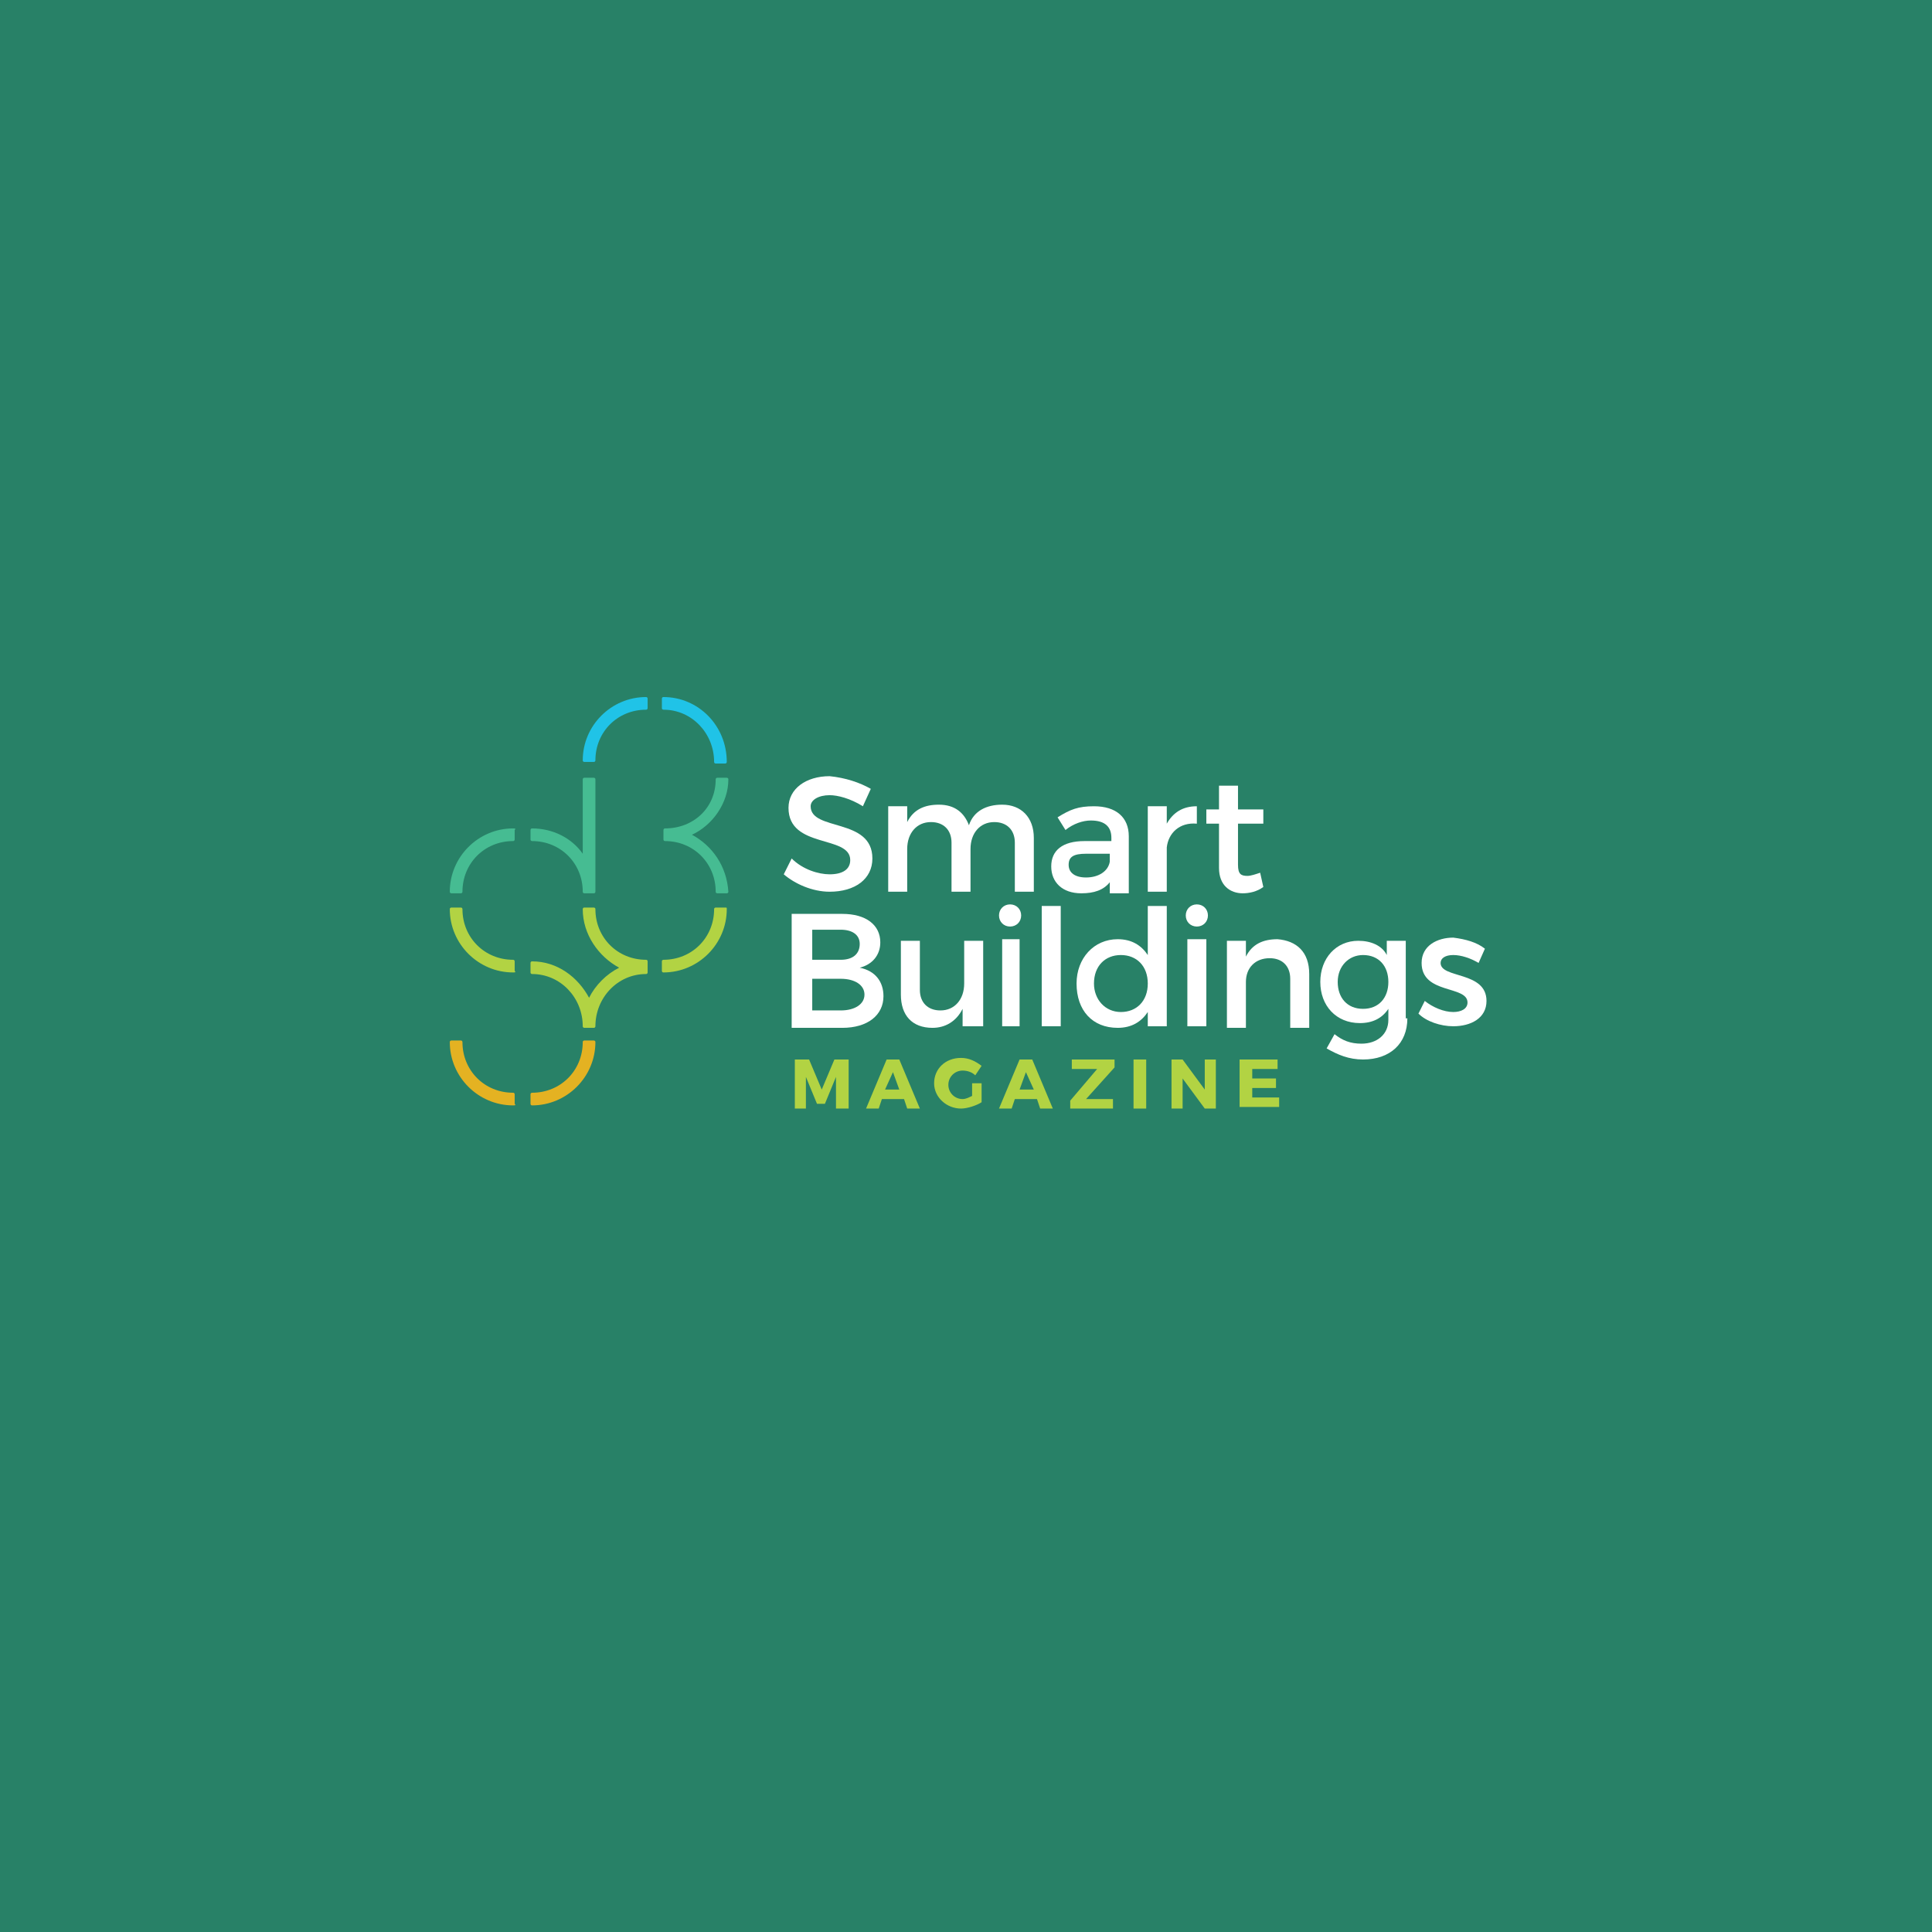 <?xml version="1.0" encoding="UTF-8"?>
<svg xmlns="http://www.w3.org/2000/svg" xmlns:xlink="http://www.w3.org/1999/xlink" version="1.1" id="Layer_1" x="0px" y="0px" viewBox="0 0 500 500" style="enable-background:new 0 0 500 500;" xml:space="preserve">
<style type="text/css">
	.st0{fill:#288167;}
	.st1{fill:#20C3E7;}
	.st2{fill:#46BC92;}
	.st3{fill:#B2D343;}
	.st4{fill:#E4B222;}
	.st5{fill:#FFFFFF;}
</style>
<g id="Layer_2_00000173860236015531197620000017806872972470672825_">
</g>
<image style="overflow:visible;" width="188" height="178" transform="matrix(2.66 0 0 2.809 0 0)">
</image>
<rect y="0" class="st0" width="500" height="500"></rect>
<g transform="matrix(4.167,0,0,4.167,0,0)">
	<g transform="matrix(0.983,0,0,0.983,3.36,2.89)">
		<path class="st1" d="M37.4,41.1c-2.2,0-4,1.8-4,4c0,0.1,0.1,0.1,0.1,0.1h0.6c0.1,0,0.1-0.1,0.1-0.1c0-1.8,1.4-3.2,3.2-3.2    c0.1,0,0.1-0.1,0.1-0.1v-0.6C37.5,41.2,37.5,41.1,37.4,41.1z"></path>
	</g>
	<g transform="matrix(0.983,0,0,0.983,3.36,2.89)">
		<path class="st1" d="M38.5,41.1c-0.1,0-0.1,0.1-0.1,0.1v0.6c0,0.1,0.1,0.1,0.1,0.1c1.8,0,3.2,1.5,3.2,3.3c0,0.1,0.1,0.1,0.1,0.1    h0.6c0.1,0,0.1-0.1,0.1-0.1C42.5,42.9,40.7,41.1,38.5,41.1z"></path>
	</g>
	<g transform="matrix(0.983,0,0,0.983,3.36,2.89)">
		<path class="st2" d="M40.3,49.8c1.3-0.6,2.3-2,2.3-3.5c0-0.1-0.1-0.1-0.1-0.1h-0.6c-0.1,0-0.1,0.1-0.1,0.1c0,1.8-1.4,3.1-3.2,3.1    c-0.1,0-0.1,0.1-0.1,0.1v0.6c0,0.1,0.1,0.1,0.1,0.1c1.8,0,3.2,1.4,3.2,3.2c0,0.1,0.1,0.1,0.1,0.1h0.6c0.1,0,0.1-0.1,0.1-0.1    C42.5,51.8,41.6,50.5,40.3,49.8z"></path>
	</g>
	<g transform="matrix(0.983,0,0,0.983,3.36,2.89)">
		<path class="st2" d="M29,49.4c-2.2,0-4,1.8-4,4c0,0.1,0.1,0.1,0.1,0.1h0.6c0.1,0,0.1-0.1,0.1-0.1c0-1.8,1.4-3.2,3.2-3.2    c0.1,0,0.1-0.1,0.1-0.1v-0.6C29.2,49.4,29.1,49.4,29,49.4z"></path>
	</g>
	<g transform="matrix(0.983,0,0,0.983,3.36,2.89)">
		<path class="st3" d="M29,58.5c-2.2,0-4-1.8-4-4c0-0.1,0.1-0.1,0.1-0.1h0.6c0.1,0,0.1,0.1,0.1,0.1c0,1.8,1.4,3.2,3.2,3.2    c0.1,0,0.1,0.1,0.1,0.1v0.6C29.2,58.5,29.1,58.5,29,58.5z"></path>
	</g>
	<g transform="matrix(0.983,0,0,0.983,3.36,2.89)">
		<path class="st3" d="M42.5,54.5c0,2.2-1.8,4-4,4c-0.1,0-0.1-0.1-0.1-0.1v-0.6c0-0.1,0.1-0.1,0.1-0.1c1.8,0,3.2-1.4,3.2-3.2    c0-0.1,0.1-0.1,0.1-0.1h0.6C42.5,54.4,42.5,54.4,42.5,54.5z"></path>
	</g>
	<g transform="matrix(0.983,0,0,0.983,3.36,2.89)">
		<path class="st4" d="M34.2,62.9c0,2.2-1.8,4-4,4c-0.1,0-0.1-0.1-0.1-0.1v-0.6c0-0.1,0.1-0.1,0.1-0.1c1.8,0,3.2-1.4,3.2-3.2    c0-0.1,0.1-0.1,0.1-0.1h0.6C34.1,62.8,34.2,62.8,34.2,62.9z"></path>
	</g>
	<g transform="matrix(0.983,0,0,0.983,3.36,2.89)">
		<path class="st2" d="M34.1,46.2h-0.6c-0.1,0-0.1,0.1-0.1,0.1V51c-0.7-1-1.9-1.6-3.2-1.6c-0.1,0-0.1,0.1-0.1,0.1v0.6    c0,0.1,0.1,0.1,0.1,0.1c1.8,0,3.2,1.4,3.2,3.2v0c0,0.1,0.1,0.1,0.1,0.1h0.6c0.1,0,0.1-0.1,0.1-0.1v-7.1    C34.2,46.2,34.1,46.2,34.1,46.2z"></path>
	</g>
	<g transform="matrix(0.983,0,0,0.983,3.36,2.89)">
		<path class="st5" d="M51.6,46.9L51.1,48c-0.8-0.5-1.6-0.7-2.1-0.7c-0.7,0-1.2,0.3-1.2,0.7c0,1.6,3.9,0.7,3.9,3.3    c0,1.3-1.1,2.1-2.7,2.1c-1.1,0-2.2-0.5-2.9-1.1l0.5-1c0.7,0.7,1.7,1,2.4,1c0.8,0,1.3-0.3,1.3-0.9c0-1.6-3.9-0.7-3.9-3.3    c0-1.2,1.1-2,2.6-2C50,46.2,50.9,46.5,51.6,46.9z"></path>
	</g>
	<g transform="matrix(0.983,0,0,0.983,3.36,2.89)">
		<path class="st5" d="M61.9,50v3.4h-1.2v-3.1c0-0.8-0.5-1.3-1.3-1.3c-0.9,0-1.5,0.7-1.5,1.7v2.7h-1.2v-3.1c0-0.8-0.5-1.3-1.3-1.3    c-0.9,0-1.5,0.7-1.5,1.7v2.7h-1.2V48h1.2V49c0.4-0.8,1.1-1.1,2-1.1c1,0,1.6,0.5,1.9,1.3c0.3-0.9,1.1-1.3,2.1-1.3    C61.1,47.9,61.9,48.7,61.9,50z"></path>
	</g>
	<g transform="matrix(0.983,0,0,0.983,3.36,2.89)">
		<path class="st5" d="M66.7,51.5V51h-1.5c-0.8,0-1.1,0.2-1.1,0.7c0,0.5,0.4,0.8,1.1,0.8C66,52.5,66.6,52.1,66.7,51.5z M66.7,52.8    c-0.4,0.5-1,0.7-1.8,0.7c-1.2,0-1.9-0.7-1.9-1.7c0-1,0.7-1.6,2.1-1.6h1.7V50c0-0.7-0.4-1.1-1.3-1.1c-0.5,0-1.1,0.2-1.6,0.6    l-0.5-0.8c0.8-0.5,1.3-0.7,2.3-0.7c1.4,0,2.2,0.7,2.2,1.9l0,3.6h-1.2V52.8z"></path>
	</g>
	<g transform="matrix(0.983,0,0,0.983,3.36,2.89)">
		<path class="st5" d="M70.3,49.1c0.4-0.7,1-1.1,1.9-1.1v1.1c-1.1-0.1-1.8,0.6-1.9,1.5v2.8h-1.2V48h1.2V49.1z"></path>
	</g>
	<g transform="matrix(0.983,0,0,0.983,3.36,2.89)">
		<path class="st5" d="M76.4,53.1c-0.4,0.3-0.9,0.4-1.3,0.4c-0.8,0-1.5-0.5-1.5-1.6v-2.8h-0.8v-0.9h0.8v-1.5h1.2v1.5h1.6v0.9h-1.6    v2.6c0,0.6,0.2,0.7,0.6,0.7c0.2,0,0.5-0.1,0.8-0.2L76.4,53.1z"></path>
	</g>
	<g transform="matrix(0.983,0,0,0.983,3.36,2.89)">
		<path class="st5" d="M47.9,60.9h1.8c0.9,0,1.5-0.4,1.5-1c0-0.6-0.6-1-1.5-1h-1.8V60.9z M47.9,57.7h1.8c0.8,0,1.2-0.4,1.2-1    c0-0.6-0.5-0.9-1.2-0.9h-1.8V57.7z M49.8,54.8c1.5,0,2.4,0.7,2.4,1.8c0,0.8-0.5,1.4-1.3,1.6c1,0.2,1.5,0.9,1.5,1.8    c0,1.2-1,2-2.6,2h-3.2v-7.2H49.8z"></path>
	</g>
	<g transform="matrix(0.983,0,0,0.983,3.36,2.89)">
		<path class="st5" d="M58.6,61.9h-1.2v-1.1C57,61.6,56.3,62,55.5,62c-1.3,0-2-0.8-2-2.1v-3.4h1.2v3.1c0,0.8,0.5,1.3,1.3,1.3    c0.9,0,1.5-0.7,1.5-1.7v-2.7h1.2V61.9z"></path>
	</g>
	<g transform="matrix(0.983,0,0,0.983,3.36,2.89)">
		<path class="st5" d="M59.9,61.9v-5.5H61v5.5H59.9z M61.1,54.9c0,0.4-0.3,0.7-0.7,0.7c-0.4,0-0.7-0.3-0.7-0.7    c0-0.4,0.3-0.7,0.7-0.7C60.8,54.2,61.1,54.5,61.1,54.9z"></path>
	</g>
	<g transform="matrix(0.983,0,0,0.983,3.36,2.89)">
		<rect x="62.4" y="54.3" class="st5" width="1.2" height="7.6"></rect>
	</g>
	<g transform="matrix(0.983,0,0,0.983,3.36,2.89)">
		<path class="st5" d="M69.1,59.2c0-1.1-0.7-1.8-1.7-1.8c-1,0-1.7,0.7-1.7,1.8c0,1,0.7,1.8,1.7,1.8C68.4,61,69.1,60.3,69.1,59.2z     M70.3,61.9h-1.2V61c-0.4,0.6-1,1-1.9,1c-1.6,0-2.6-1.1-2.6-2.8c0-1.6,1.1-2.8,2.6-2.8c0.9,0,1.5,0.4,1.9,1v-3.1h1.2V61.9z"></path>
	</g>
	<g transform="matrix(0.983,0,0,0.983,3.36,2.89)">
		<path class="st5" d="M71.6,61.9v-5.5h1.2v5.5H71.6z M72.9,54.9c0,0.4-0.3,0.7-0.7,0.7s-0.7-0.3-0.7-0.7c0-0.4,0.3-0.7,0.7-0.7    S72.9,54.5,72.9,54.9z"></path>
	</g>
	<g transform="matrix(0.983,0,0,0.983,3.36,2.89)">
		<path class="st5" d="M79.3,58.6v3.4h-1.2v-3.1c0-0.8-0.5-1.3-1.3-1.3c-0.9,0-1.5,0.6-1.5,1.5v2.9h-1.2v-5.5h1.2v1    c0.4-0.8,1.1-1.1,2-1.1C78.5,56.5,79.3,57.2,79.3,58.6z"></path>
	</g>
	<g transform="matrix(0.983,0,0,0.983,3.36,2.89)">
		<path class="st5" d="M84.3,59.1c0-1-0.6-1.7-1.6-1.7c-0.9,0-1.6,0.7-1.6,1.7c0,1,0.6,1.7,1.6,1.7C83.7,60.8,84.3,60.1,84.3,59.1z     M85.5,61.4c0,1.6-1.1,2.6-2.8,2.6c-0.9,0-1.6-0.3-2.3-0.7l0.5-0.9c0.5,0.4,1,0.6,1.7,0.6c1,0,1.7-0.6,1.7-1.5v-0.7    c-0.4,0.6-1,0.9-1.8,0.9c-1.5,0-2.5-1.1-2.5-2.6c0-1.5,1-2.6,2.4-2.6c0.8,0,1.5,0.3,1.8,0.9v-0.9h1.2V61.4z"></path>
	</g>
	<g transform="matrix(0.983,0,0,0.983,3.36,2.89)">
		<path class="st5" d="M90.4,57L90,57.9c-0.5-0.3-1.1-0.5-1.6-0.5c-0.5,0-0.8,0.2-0.8,0.5c0,1,2.9,0.5,2.9,2.4c0,1.1-1,1.6-2.1,1.6    c-0.8,0-1.7-0.3-2.2-0.8l0.4-0.8c0.5,0.4,1.2,0.7,1.8,0.7c0.5,0,0.9-0.2,0.9-0.6c0-1.1-2.9-0.5-2.9-2.5c0-1.1,1-1.6,2-1.6    C89.2,56.4,89.9,56.6,90.4,57z"></path>
	</g>
	<g transform="matrix(0.983,0,0,0.983,3.36,2.89)">
		<path class="st3" d="M37.4,57.7c-1.8,0-3.2-1.4-3.2-3.2c0-0.1-0.1-0.1-0.1-0.1h-0.6c-0.1,0-0.1,0.1-0.1,0.1c0,1.6,1,3,2.3,3.7    c-0.8,0.4-1.5,1.1-1.9,1.9c-0.7-1.3-2-2.3-3.6-2.3c-0.1,0-0.1,0.1-0.1,0.1v0.6c0,0.1,0.1,0.1,0.1,0.1c1.8,0,3.2,1.5,3.2,3.3    c0,0.1,0.1,0.1,0.1,0.1h0.6c0.1,0,0.1-0.1,0.1-0.1c0-1.8,1.4-3.3,3.2-3.3c0.1,0,0.1-0.1,0.1-0.1v-0.1v-0.5v-0.1    C37.5,57.8,37.5,57.7,37.4,57.7z"></path>
	</g>
	<g transform="matrix(0.983,0,0,0.983,3.36,2.89)">
		<path class="st4" d="M29,66.9c-2.2,0-4-1.8-4-4c0-0.1,0.1-0.1,0.1-0.1h0.6c0.1,0,0.1,0.1,0.1,0.1c0,1.8,1.4,3.2,3.2,3.2    c0.1,0,0.1,0.1,0.1,0.1v0.6C29.2,66.9,29.1,66.9,29,66.9z"></path>
	</g>
	<g transform="matrix(0.983,0,0,0.983,3.36,2.89)">
		<path class="st3" d="M49.4,67.1l0-2l-0.7,1.7h-0.5l-0.7-1.7v2h-0.7V64h0.9l0.8,1.9l0.8-1.9h0.9v3.1H49.4z"></path>
	</g>
	<g transform="matrix(0.983,0,0,0.983,3.36,2.89)">
		<path class="st3" d="M53,64.8l-0.5,1.1h0.9L53,64.8z M52.3,66.5l-0.2,0.6h-0.8l1.3-3.1h0.8l1.3,3.1h-0.8l-0.2-0.6H52.3z"></path>
	</g>
	<g transform="matrix(0.983,0,0,0.983,3.36,2.89)">
		<path class="st3" d="M58.6,65.5v1.2c-0.3,0.2-0.9,0.4-1.3,0.4c-0.9,0-1.7-0.7-1.7-1.6c0-0.9,0.7-1.6,1.7-1.6    c0.5,0,0.9,0.2,1.3,0.5L58.2,65c-0.2-0.2-0.5-0.3-0.8-0.3c-0.5,0-0.9,0.4-0.9,0.9c0,0.5,0.4,0.9,0.9,0.9c0.2,0,0.4-0.1,0.6-0.2    v-0.8H58.6z"></path>
	</g>
	<g transform="matrix(0.983,0,0,0.983,3.36,2.89)">
		<path class="st3" d="M61.4,64.8L61,65.9h0.9L61.4,64.8z M60.7,66.5l-0.2,0.6h-0.8L61,64h0.8l1.3,3.1h-0.8l-0.2-0.6H60.7z"></path>
	</g>
	<g transform="matrix(0.983,0,0,0.983,3.36,2.89)">
		<path class="st3" d="M65.2,66.5h1.7v0.6h-2.7v-0.5l1.7-2h-1.6V64h2.7v0.5L65.2,66.5z"></path>
	</g>
	<g transform="matrix(0.983,0,0,0.983,3.36,2.89)">
		<rect x="68.2" y="64" class="st3" width="0.8" height="3.1"></rect>
	</g>
	<g transform="matrix(0.983,0,0,0.983,3.36,2.89)">
		<path class="st3" d="M72.7,67.1l-1.4-1.9v1.9h-0.7V64h0.7l1.4,1.9V64h0.7v3.1H72.7z"></path>
	</g>
	<g transform="matrix(0.983,0,0,0.983,3.36,2.89)">
		<path class="st3" d="M75.7,64.6v0.6h1.5v0.6h-1.5v0.6h1.7v0.6h-2.5V64h2.4v0.6H75.7z"></path>
	</g>
</g>
</svg>
